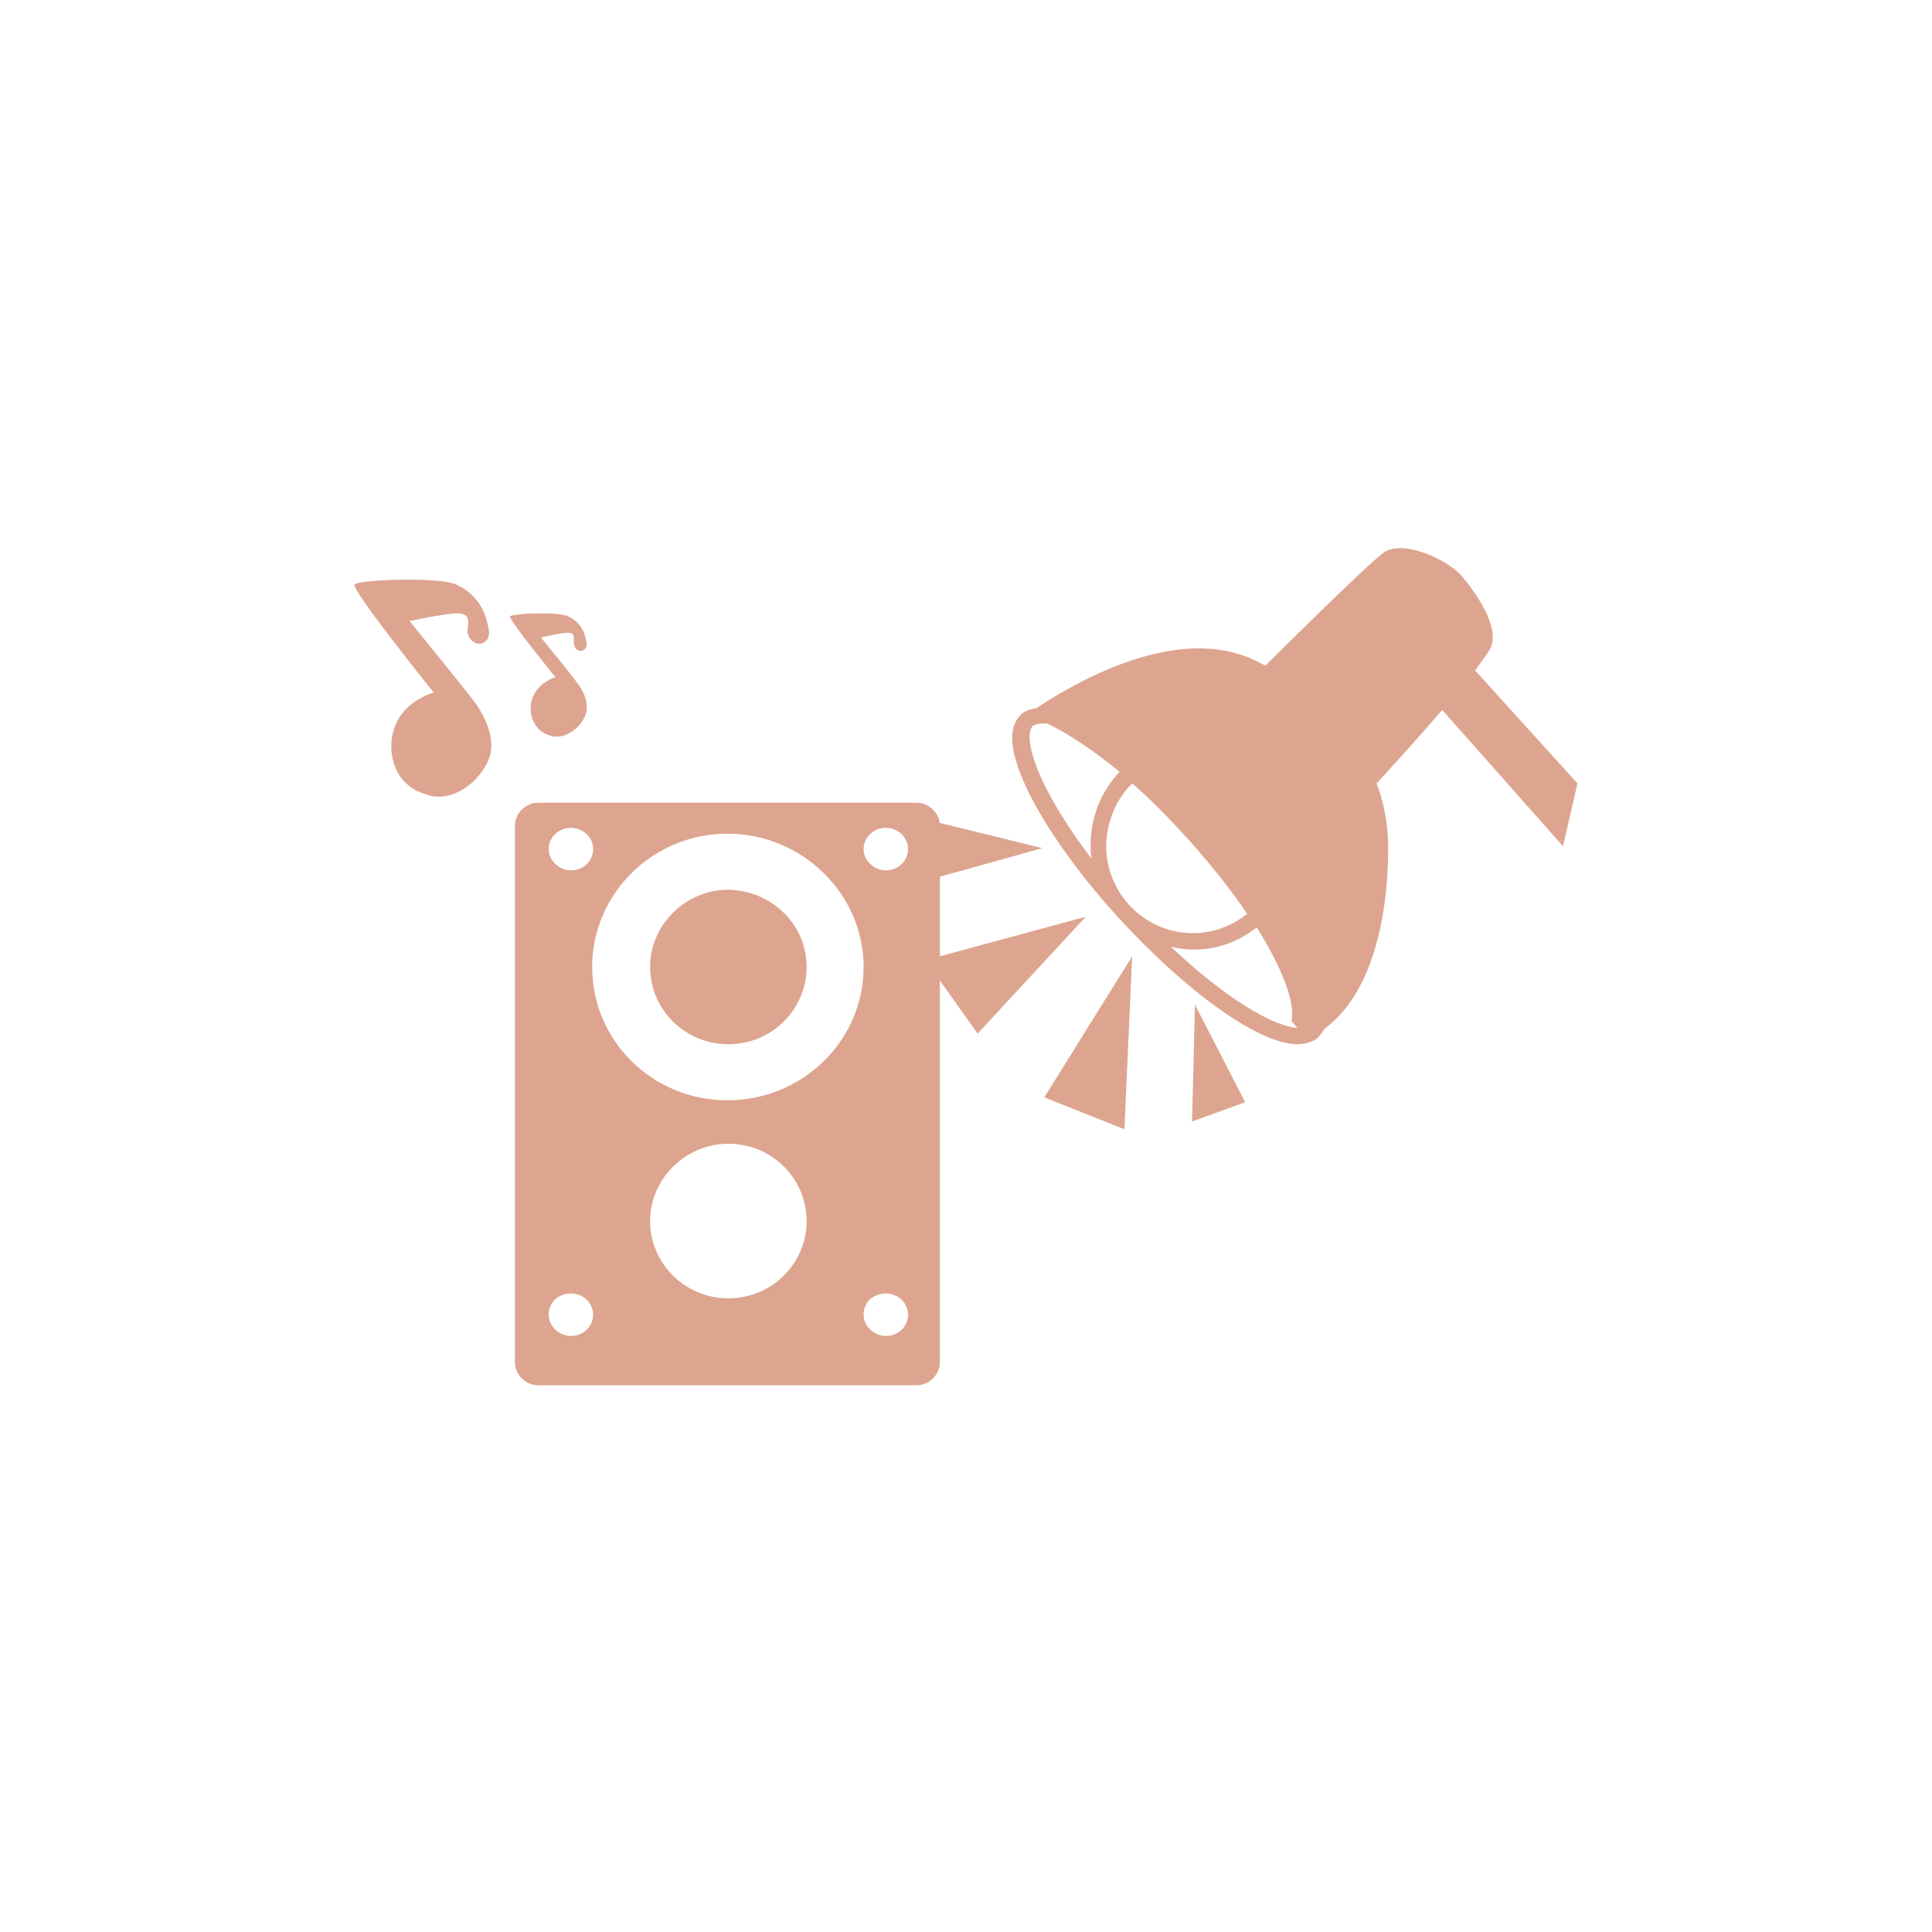 <?xml version="1.0" encoding="utf-8"?>
<!-- Generator: Adobe Illustrator 24.0.1, SVG Export Plug-In . SVG Version: 6.00 Build 0)  -->
<svg version="1.1" id="レイヤー_1" xmlns="http://www.w3.org/2000/svg" xmlns:xlink="http://www.w3.org/1999/xlink" x="0px"
	 y="0px" width="200px" height="200px" viewBox="0 0 200 200" style="enable-background:new 0 0 200 200;" xml:space="preserve">
<style type="text/css">
	.st0{fill-rule:evenodd;clip-rule:evenodd;fill:#DDA58F;}
	.st1{fill:#DDA58F;}
</style>
<g>
	<g>
		<path class="st0" d="M142.5,81.1c1.3-1.4,4.2-4.6,6.8-7.6l12.5,14.1l1.5-6.5l-10.6-11.7c0.8-1.1,1.4-1.9,1.6-2.3
			c1-2.2-1.5-5.7-3-7.5c-1.5-1.7-6.4-4-8.3-2.2c-1.5,1.1-9.9,9.4-12,11.5l-1-0.5c-8-3.9-18.5,2.1-22.7,4.9c-0.5,0.1-1,0.2-1.4,0.5
			s-1,1-1.1,2.1c-0.4,3.7,4,11.4,10.8,18.9c7.1,7.8,14.7,13.3,18.7,13.3c0.7,0,1.4-0.2,1.9-0.5c0.3-0.2,0.6-0.6,0.9-1.1
			c5.5-4,6.7-13.2,6.6-19.4C143.6,84.9,143.2,82.9,142.5,81.1z M133.7,105.7l0.6,0.7c-2.4-0.1-7.4-3-13.1-8.4
			c0.8,0.2,1.6,0.3,2.4,0.3c2.4,0,4.6-0.8,6.5-2.3C132.7,100.2,134.1,103.7,133.7,105.7z M113,88.9c-4.5-5.9-6.6-10.7-6.4-12.9
			c0.1-0.7,0.3-0.9,0.4-0.9c0.2-0.1,0.5-0.2,0.9-0.2h0.5c2.1,1,4.7,2.7,7.5,5c-1.9,2-3,4.7-3,7.5C112.9,87.9,112.9,88.4,113,88.9z
			 M117.2,81.1c2,1.7,4,3.8,6,6c2.3,2.6,4.3,5.1,5.9,7.5c-1.6,1.3-3.6,2-5.6,2c-5,0-9-4.1-9-9.1C114.6,85,115.5,82.8,117.2,81.1z"/>
		<polygon class="st1" points="107.9,87.8 94.9,84.6 95.7,91.2 		"/>
		<polygon class="st1" points="123.7,104 123.4,116.1 128.9,114.1 		"/>
		<polygon class="st1" points="112.4,94.9 95.8,99.4 101.2,107 		"/>
		<polygon class="st1" points="117.2,99 108.1,113.6 116.4,116.9 		"/>
		<path class="st1" d="M41.3,80.2c-1.2-2-1-4.6,0.3-6.3c1.3-1.7,3.3-2.2,3.3-2.2S36.3,61,36.7,60.5s8.8-0.8,10.5,0
			c1.6,0.7,2.8,2.1,3.2,3.8c0.2,0.8,0.5,1.7-0.3,2.2s-1.8-0.4-1.7-1.3s0.3-1.7-1.1-1.7c-1.3,0-4.9,0.8-4.9,0.8s5.8,7.1,6.9,8.6
			c1,1.5,1.8,3.3,1.5,5c-0.5,2.5-3.8,5.5-6.8,4.3C42.7,81.8,41.9,81.1,41.3,80.2z"/>
		<path class="st1" d="M55.4,75c-0.7-1.1-0.6-2.6,0.2-3.6s1.9-1.3,1.9-1.3s-4.9-6-4.7-6.3s5-0.5,6,0c0.9,0.4,1.6,1.2,1.8,2.2
			c0.1,0.4,0.3,1-0.2,1.3s-1-0.2-1-0.8s0.1-1-0.6-1C58,65.5,56,66,56,66s3.3,4,3.9,4.9c0.6,0.8,1,1.9,0.8,2.8
			c-0.3,1.4-2.2,3.1-3.9,2.4C56.2,75.9,55.7,75.5,55.4,75z"/>
		<path class="st1" d="M83.5,100.1c0,4.4-3.6,8-8.1,8s-8.1-3.6-8.1-8s3.7-8,8.1-8C79.9,92.2,83.5,95.7,83.5,100.1z"/>
		<path class="st0" d="M89.4,100.1c0,7.6-6.3,13.8-14.1,13.8s-14-6.2-14-13.8s6.3-13.8,14-13.8S89.4,92.5,89.4,100.1z M53.3,85.5
			c0-1.3,1.1-2.4,2.4-2.4h39.2c1.3,0,2.4,1.1,2.4,2.4V141c0,1.3-1.1,2.4-2.4,2.4H55.7c-1.3,0-2.4-1.1-2.4-2.4V85.5z M61.4,87.9
			c0,1.2-1,2.2-2.3,2.2c-1.2,0-2.3-1-2.3-2.2s1-2.2,2.3-2.2C60.4,85.7,61.4,86.7,61.4,87.9z M94,87.9c0,1.2-1,2.2-2.3,2.2
			c-1.2,0-2.3-1-2.3-2.2s1-2.2,2.3-2.2C93,85.7,94,86.7,94,87.9z M83.5,126.4c0,4.4-3.6,8-8.1,8s-8.1-3.6-8.1-8c0-4.4,3.7-8,8.1-8
			C79.9,118.4,83.5,122,83.5,126.4z M61.4,136.1c0,1.2-1,2.2-2.3,2.2c-1.2,0-2.3-1-2.3-2.2c0-1.3,1-2.2,2.3-2.2
			C60.4,133.9,61.4,134.9,61.4,136.1z M94,136.1c0,1.2-1,2.2-2.3,2.2c-1.2,0-2.3-1-2.3-2.2c0-1.3,1-2.2,2.3-2.2
			C93,133.9,94,134.9,94,136.1z"/>
	</g>
</g>
</svg>
